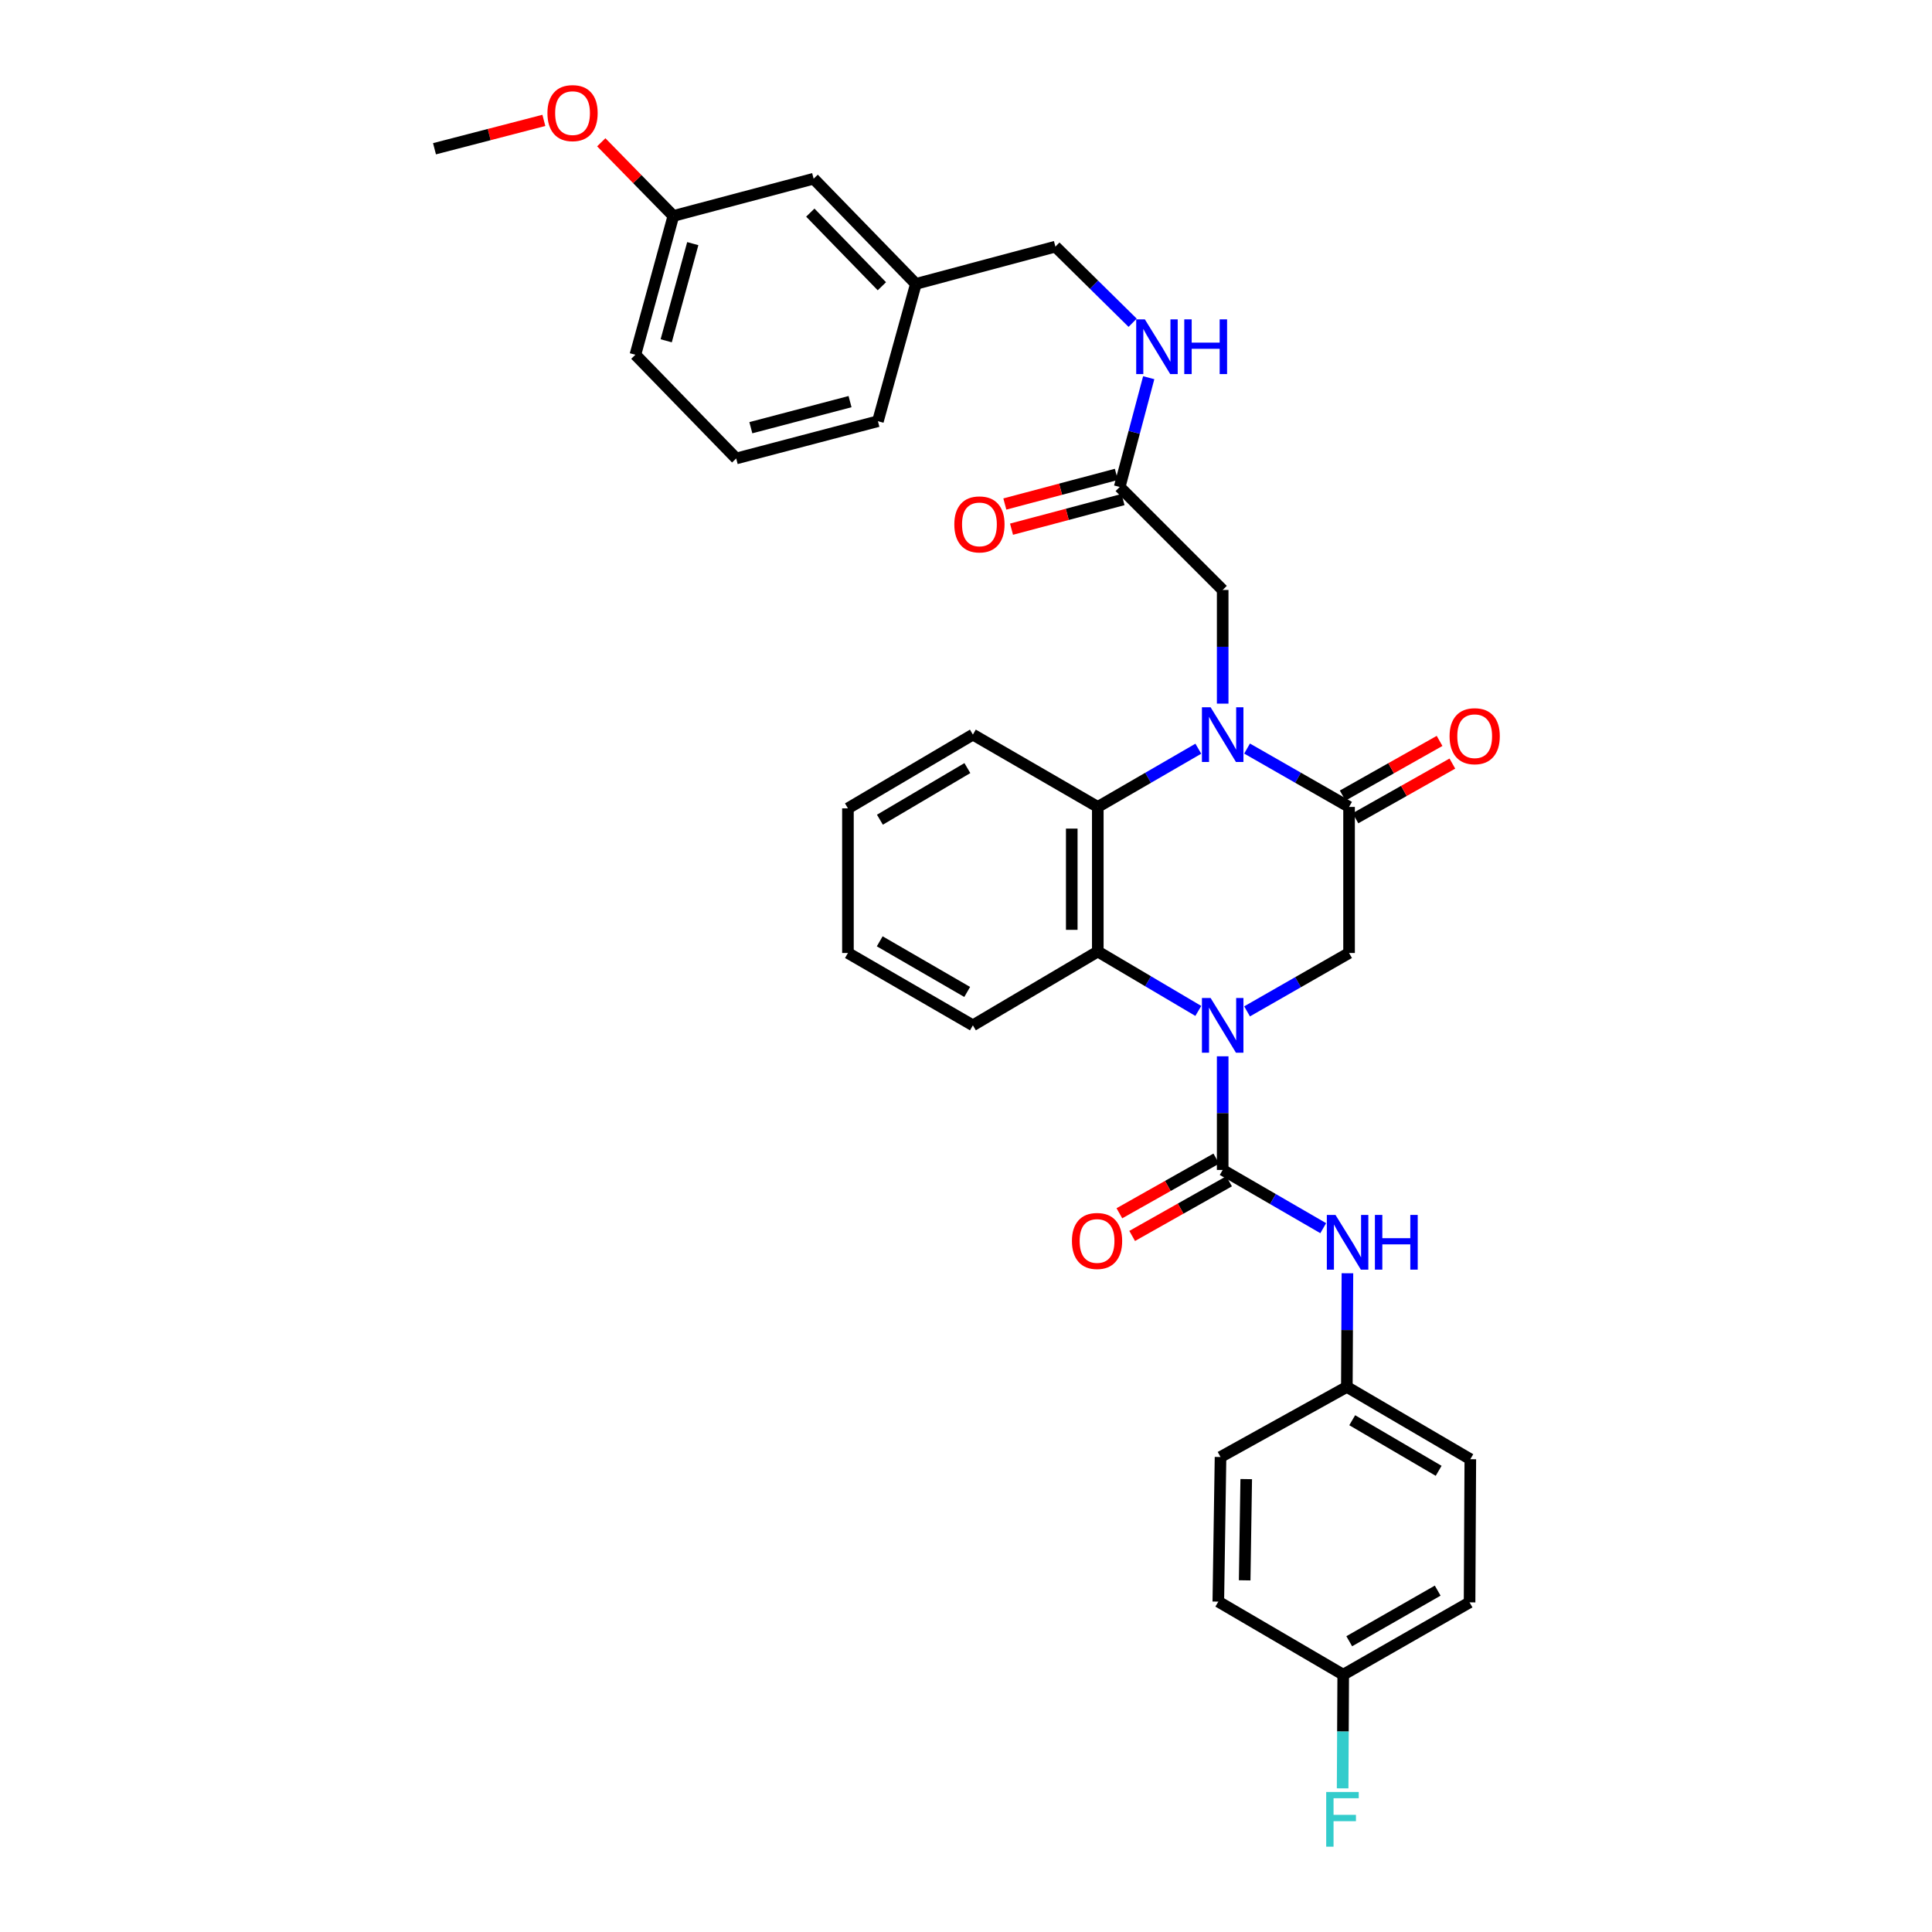 <?xml version='1.0' encoding='iso-8859-1'?>
<svg version='1.1' baseProfile='full'
              xmlns='http://www.w3.org/2000/svg'
                      xmlns:rdkit='http://www.rdkit.org/xml'
                      xmlns:xlink='http://www.w3.org/1999/xlink'
                  xml:space='preserve'
width='1000px' height='1000px' viewBox='0 0 1000 1000'>
<!-- END OF HEADER -->
<rect style='opacity:1.0;fill:#FFFFFF;stroke:none' width='1000' height='1000' x='0' y='0'> </rect>
<path class='bond-1' d='M 632.858,546.741 L 632.858,576.152' style='fill:none;fill-rule:evenodd;stroke:#0000FF;stroke-width:6px;stroke-linecap:butt;stroke-linejoin:miter;stroke-opacity:1' />
<path class='bond-1' d='M 632.858,576.152 L 632.858,605.563' style='fill:none;fill-rule:evenodd;stroke:#000000;stroke-width:6px;stroke-linecap:butt;stroke-linejoin:miter;stroke-opacity:1' />
<path class='bond-3' d='M 620.241,523.255 L 594.228,507.884' style='fill:none;fill-rule:evenodd;stroke:#0000FF;stroke-width:6px;stroke-linecap:butt;stroke-linejoin:miter;stroke-opacity:1' />
<path class='bond-3' d='M 594.228,507.884 L 568.215,492.513' style='fill:none;fill-rule:evenodd;stroke:#000000;stroke-width:6px;stroke-linecap:butt;stroke-linejoin:miter;stroke-opacity:1' />
<path class='bond-5' d='M 645.482,523.484 L 671.877,508.376' style='fill:none;fill-rule:evenodd;stroke:#0000FF;stroke-width:6px;stroke-linecap:butt;stroke-linejoin:miter;stroke-opacity:1' />
<path class='bond-5' d='M 671.877,508.376 L 698.272,493.269' style='fill:none;fill-rule:evenodd;stroke:#000000;stroke-width:6px;stroke-linecap:butt;stroke-linejoin:miter;stroke-opacity:1' />
<path class='bond-0' d='M 645.482,387.456 L 671.877,402.558' style='fill:none;fill-rule:evenodd;stroke:#0000FF;stroke-width:6px;stroke-linecap:butt;stroke-linejoin:miter;stroke-opacity:1' />
<path class='bond-0' d='M 671.877,402.558 L 698.272,417.66' style='fill:none;fill-rule:evenodd;stroke:#000000;stroke-width:6px;stroke-linecap:butt;stroke-linejoin:miter;stroke-opacity:1' />
<path class='bond-7' d='M 632.858,364.201 L 632.858,334.783' style='fill:none;fill-rule:evenodd;stroke:#0000FF;stroke-width:6px;stroke-linecap:butt;stroke-linejoin:miter;stroke-opacity:1' />
<path class='bond-7' d='M 632.858,334.783 L 632.858,305.365' style='fill:none;fill-rule:evenodd;stroke:#000000;stroke-width:6px;stroke-linecap:butt;stroke-linejoin:miter;stroke-opacity:1' />
<path class='bond-33' d='M 620.251,387.532 L 594.233,402.596' style='fill:none;fill-rule:evenodd;stroke:#0000FF;stroke-width:6px;stroke-linecap:butt;stroke-linejoin:miter;stroke-opacity:1' />
<path class='bond-33' d='M 594.233,402.596 L 568.215,417.66' style='fill:none;fill-rule:evenodd;stroke:#000000;stroke-width:6px;stroke-linecap:butt;stroke-linejoin:miter;stroke-opacity:1' />
<path class='bond-6' d='M 632.858,605.563 L 658.879,620.633' style='fill:none;fill-rule:evenodd;stroke:#000000;stroke-width:6px;stroke-linecap:butt;stroke-linejoin:miter;stroke-opacity:1' />
<path class='bond-6' d='M 658.879,620.633 L 684.901,635.703' style='fill:none;fill-rule:evenodd;stroke:#0000FF;stroke-width:6px;stroke-linecap:butt;stroke-linejoin:miter;stroke-opacity:1' />
<path class='bond-9' d='M 629.548,599.695 L 604.469,613.842' style='fill:none;fill-rule:evenodd;stroke:#000000;stroke-width:6px;stroke-linecap:butt;stroke-linejoin:miter;stroke-opacity:1' />
<path class='bond-9' d='M 604.469,613.842 L 579.39,627.988' style='fill:none;fill-rule:evenodd;stroke:#FF0000;stroke-width:6px;stroke-linecap:butt;stroke-linejoin:miter;stroke-opacity:1' />
<path class='bond-9' d='M 636.168,611.431 L 611.089,625.577' style='fill:none;fill-rule:evenodd;stroke:#000000;stroke-width:6px;stroke-linecap:butt;stroke-linejoin:miter;stroke-opacity:1' />
<path class='bond-9' d='M 611.089,625.577 L 586.009,639.723' style='fill:none;fill-rule:evenodd;stroke:#FF0000;stroke-width:6px;stroke-linecap:butt;stroke-linejoin:miter;stroke-opacity:1' />
<path class='bond-2' d='M 698.272,417.66 L 698.272,493.269' style='fill:none;fill-rule:evenodd;stroke:#000000;stroke-width:6px;stroke-linecap:butt;stroke-linejoin:miter;stroke-opacity:1' />
<path class='bond-10' d='M 701.582,423.527 L 726.661,409.378' style='fill:none;fill-rule:evenodd;stroke:#000000;stroke-width:6px;stroke-linecap:butt;stroke-linejoin:miter;stroke-opacity:1' />
<path class='bond-10' d='M 726.661,409.378 L 751.741,395.229' style='fill:none;fill-rule:evenodd;stroke:#FF0000;stroke-width:6px;stroke-linecap:butt;stroke-linejoin:miter;stroke-opacity:1' />
<path class='bond-10' d='M 694.962,411.792 L 720.041,397.643' style='fill:none;fill-rule:evenodd;stroke:#000000;stroke-width:6px;stroke-linecap:butt;stroke-linejoin:miter;stroke-opacity:1' />
<path class='bond-10' d='M 720.041,397.643 L 745.12,383.494' style='fill:none;fill-rule:evenodd;stroke:#FF0000;stroke-width:6px;stroke-linecap:butt;stroke-linejoin:miter;stroke-opacity:1' />
<path class='bond-4' d='M 568.215,492.513 L 568.215,417.66' style='fill:none;fill-rule:evenodd;stroke:#000000;stroke-width:6px;stroke-linecap:butt;stroke-linejoin:miter;stroke-opacity:1' />
<path class='bond-4' d='M 554.741,481.285 L 554.741,428.887' style='fill:none;fill-rule:evenodd;stroke:#000000;stroke-width:6px;stroke-linecap:butt;stroke-linejoin:miter;stroke-opacity:1' />
<path class='bond-21' d='M 568.215,492.513 L 503.564,530.71' style='fill:none;fill-rule:evenodd;stroke:#000000;stroke-width:6px;stroke-linecap:butt;stroke-linejoin:miter;stroke-opacity:1' />
<path class='bond-20' d='M 568.215,417.66 L 503.564,380.233' style='fill:none;fill-rule:evenodd;stroke:#000000;stroke-width:6px;stroke-linecap:butt;stroke-linejoin:miter;stroke-opacity:1' />
<path class='bond-13' d='M 697.427,659.036 L 697.277,688.45' style='fill:none;fill-rule:evenodd;stroke:#0000FF;stroke-width:6px;stroke-linecap:butt;stroke-linejoin:miter;stroke-opacity:1' />
<path class='bond-13' d='M 697.277,688.45 L 697.127,717.865' style='fill:none;fill-rule:evenodd;stroke:#000000;stroke-width:6px;stroke-linecap:butt;stroke-linejoin:miter;stroke-opacity:1' />
<path class='bond-8' d='M 632.858,305.365 L 579.548,252.055' style='fill:none;fill-rule:evenodd;stroke:#000000;stroke-width:6px;stroke-linecap:butt;stroke-linejoin:miter;stroke-opacity:1' />
<path class='bond-11' d='M 579.548,252.055 L 587.062,223.777' style='fill:none;fill-rule:evenodd;stroke:#000000;stroke-width:6px;stroke-linecap:butt;stroke-linejoin:miter;stroke-opacity:1' />
<path class='bond-11' d='M 587.062,223.777 L 594.576,195.5' style='fill:none;fill-rule:evenodd;stroke:#0000FF;stroke-width:6px;stroke-linecap:butt;stroke-linejoin:miter;stroke-opacity:1' />
<path class='bond-12' d='M 577.818,245.544 L 548.96,253.212' style='fill:none;fill-rule:evenodd;stroke:#000000;stroke-width:6px;stroke-linecap:butt;stroke-linejoin:miter;stroke-opacity:1' />
<path class='bond-12' d='M 548.96,253.212 L 520.103,260.88' style='fill:none;fill-rule:evenodd;stroke:#FF0000;stroke-width:6px;stroke-linecap:butt;stroke-linejoin:miter;stroke-opacity:1' />
<path class='bond-12' d='M 581.278,258.566 L 552.421,266.234' style='fill:none;fill-rule:evenodd;stroke:#000000;stroke-width:6px;stroke-linecap:butt;stroke-linejoin:miter;stroke-opacity:1' />
<path class='bond-12' d='M 552.421,266.234 L 523.563,273.902' style='fill:none;fill-rule:evenodd;stroke:#FF0000;stroke-width:6px;stroke-linecap:butt;stroke-linejoin:miter;stroke-opacity:1' />
<path class='bond-14' d='M 586.252,167.058 L 566.264,147.357' style='fill:none;fill-rule:evenodd;stroke:#0000FF;stroke-width:6px;stroke-linecap:butt;stroke-linejoin:miter;stroke-opacity:1' />
<path class='bond-14' d='M 566.264,147.357 L 546.276,127.657' style='fill:none;fill-rule:evenodd;stroke:#000000;stroke-width:6px;stroke-linecap:butt;stroke-linejoin:miter;stroke-opacity:1' />
<path class='bond-22' d='M 697.127,717.865 L 631.743,754.146' style='fill:none;fill-rule:evenodd;stroke:#000000;stroke-width:6px;stroke-linecap:butt;stroke-linejoin:miter;stroke-opacity:1' />
<path class='bond-23' d='M 697.127,717.865 L 761.036,755.284' style='fill:none;fill-rule:evenodd;stroke:#000000;stroke-width:6px;stroke-linecap:butt;stroke-linejoin:miter;stroke-opacity:1' />
<path class='bond-23' d='M 699.906,735.105 L 744.642,761.298' style='fill:none;fill-rule:evenodd;stroke:#000000;stroke-width:6px;stroke-linecap:butt;stroke-linejoin:miter;stroke-opacity:1' />
<path class='bond-17' d='M 546.276,127.657 L 474.057,146.939' style='fill:none;fill-rule:evenodd;stroke:#000000;stroke-width:6px;stroke-linecap:butt;stroke-linejoin:miter;stroke-opacity:1' />
<path class='bond-15' d='M 695.248,866.815 L 760.647,829.388' style='fill:none;fill-rule:evenodd;stroke:#000000;stroke-width:6px;stroke-linecap:butt;stroke-linejoin:miter;stroke-opacity:1' />
<path class='bond-15' d='M 698.366,849.507 L 744.145,823.308' style='fill:none;fill-rule:evenodd;stroke:#000000;stroke-width:6px;stroke-linecap:butt;stroke-linejoin:miter;stroke-opacity:1' />
<path class='bond-19' d='M 695.248,866.815 L 695.095,896.233' style='fill:none;fill-rule:evenodd;stroke:#000000;stroke-width:6px;stroke-linecap:butt;stroke-linejoin:miter;stroke-opacity:1' />
<path class='bond-19' d='M 695.095,896.233 L 694.942,925.651' style='fill:none;fill-rule:evenodd;stroke:#33CCCC;stroke-width:6px;stroke-linecap:butt;stroke-linejoin:miter;stroke-opacity:1' />
<path class='bond-35' d='M 695.248,866.815 L 630.597,828.999' style='fill:none;fill-rule:evenodd;stroke:#000000;stroke-width:6px;stroke-linecap:butt;stroke-linejoin:miter;stroke-opacity:1' />
<path class='bond-16' d='M 421.136,92.498 L 474.057,146.939' style='fill:none;fill-rule:evenodd;stroke:#000000;stroke-width:6px;stroke-linecap:butt;stroke-linejoin:miter;stroke-opacity:1' />
<path class='bond-16' d='M 419.413,110.056 L 456.458,148.164' style='fill:none;fill-rule:evenodd;stroke:#000000;stroke-width:6px;stroke-linecap:butt;stroke-linejoin:miter;stroke-opacity:1' />
<path class='bond-18' d='M 421.136,92.498 L 348.529,111.773' style='fill:none;fill-rule:evenodd;stroke:#000000;stroke-width:6px;stroke-linecap:butt;stroke-linejoin:miter;stroke-opacity:1' />
<path class='bond-28' d='M 474.057,146.939 L 454.409,218.019' style='fill:none;fill-rule:evenodd;stroke:#000000;stroke-width:6px;stroke-linecap:butt;stroke-linejoin:miter;stroke-opacity:1' />
<path class='bond-26' d='M 348.529,111.773 L 329.871,92.711' style='fill:none;fill-rule:evenodd;stroke:#000000;stroke-width:6px;stroke-linecap:butt;stroke-linejoin:miter;stroke-opacity:1' />
<path class='bond-26' d='M 329.871,92.711 L 311.214,73.649' style='fill:none;fill-rule:evenodd;stroke:#FF0000;stroke-width:6px;stroke-linecap:butt;stroke-linejoin:miter;stroke-opacity:1' />
<path class='bond-36' d='M 348.529,111.773 L 328.88,183.617' style='fill:none;fill-rule:evenodd;stroke:#000000;stroke-width:6px;stroke-linecap:butt;stroke-linejoin:miter;stroke-opacity:1' />
<path class='bond-36' d='M 358.578,126.104 L 344.824,176.394' style='fill:none;fill-rule:evenodd;stroke:#000000;stroke-width:6px;stroke-linecap:butt;stroke-linejoin:miter;stroke-opacity:1' />
<path class='bond-34' d='M 503.564,380.233 L 438.891,418.401' style='fill:none;fill-rule:evenodd;stroke:#000000;stroke-width:6px;stroke-linecap:butt;stroke-linejoin:miter;stroke-opacity:1' />
<path class='bond-34' d='M 500.711,397.562 L 455.44,424.279' style='fill:none;fill-rule:evenodd;stroke:#000000;stroke-width:6px;stroke-linecap:butt;stroke-linejoin:miter;stroke-opacity:1' />
<path class='bond-32' d='M 503.564,530.71 L 438.891,493.269' style='fill:none;fill-rule:evenodd;stroke:#000000;stroke-width:6px;stroke-linecap:butt;stroke-linejoin:miter;stroke-opacity:1' />
<path class='bond-32' d='M 500.614,513.433 L 455.343,487.224' style='fill:none;fill-rule:evenodd;stroke:#000000;stroke-width:6px;stroke-linecap:butt;stroke-linejoin:miter;stroke-opacity:1' />
<path class='bond-25' d='M 631.743,754.146 L 630.597,828.999' style='fill:none;fill-rule:evenodd;stroke:#000000;stroke-width:6px;stroke-linecap:butt;stroke-linejoin:miter;stroke-opacity:1' />
<path class='bond-25' d='M 645.043,765.58 L 644.241,817.977' style='fill:none;fill-rule:evenodd;stroke:#000000;stroke-width:6px;stroke-linecap:butt;stroke-linejoin:miter;stroke-opacity:1' />
<path class='bond-24' d='M 761.036,755.284 L 760.647,829.388' style='fill:none;fill-rule:evenodd;stroke:#000000;stroke-width:6px;stroke-linecap:butt;stroke-linejoin:miter;stroke-opacity:1' />
<path class='bond-30' d='M 281.503,62.313 L 253.199,69.654' style='fill:none;fill-rule:evenodd;stroke:#FF0000;stroke-width:6px;stroke-linecap:butt;stroke-linejoin:miter;stroke-opacity:1' />
<path class='bond-30' d='M 253.199,69.654 L 224.894,76.996' style='fill:none;fill-rule:evenodd;stroke:#000000;stroke-width:6px;stroke-linecap:butt;stroke-linejoin:miter;stroke-opacity:1' />
<path class='bond-27' d='M 381.06,237.301 L 454.409,218.019' style='fill:none;fill-rule:evenodd;stroke:#000000;stroke-width:6px;stroke-linecap:butt;stroke-linejoin:miter;stroke-opacity:1' />
<path class='bond-27' d='M 388.637,221.378 L 439.981,207.881' style='fill:none;fill-rule:evenodd;stroke:#000000;stroke-width:6px;stroke-linecap:butt;stroke-linejoin:miter;stroke-opacity:1' />
<path class='bond-29' d='M 381.06,237.301 L 328.88,183.617' style='fill:none;fill-rule:evenodd;stroke:#000000;stroke-width:6px;stroke-linecap:butt;stroke-linejoin:miter;stroke-opacity:1' />
<path class='bond-31' d='M 438.891,418.401 L 438.891,493.269' style='fill:none;fill-rule:evenodd;stroke:#000000;stroke-width:6px;stroke-linecap:butt;stroke-linejoin:miter;stroke-opacity:1' />
<path  class='atom-0' d='M 626.598 516.55
L 635.878 531.55
Q 636.798 533.03, 638.278 535.71
Q 639.758 538.39, 639.838 538.55
L 639.838 516.55
L 643.598 516.55
L 643.598 544.87
L 639.718 544.87
L 629.758 528.47
Q 628.598 526.55, 627.358 524.35
Q 626.158 522.15, 625.798 521.47
L 625.798 544.87
L 622.118 544.87
L 622.118 516.55
L 626.598 516.55
' fill='#0000FF'/>
<path  class='atom-1' d='M 626.598 366.073
L 635.878 381.073
Q 636.798 382.553, 638.278 385.233
Q 639.758 387.913, 639.838 388.073
L 639.838 366.073
L 643.598 366.073
L 643.598 394.393
L 639.718 394.393
L 629.758 377.993
Q 628.598 376.073, 627.358 373.873
Q 626.158 371.673, 625.798 370.993
L 625.798 394.393
L 622.118 394.393
L 622.118 366.073
L 626.598 366.073
' fill='#0000FF'/>
<path  class='atom-7' d='M 691.249 628.844
L 700.529 643.844
Q 701.449 645.324, 702.929 648.004
Q 704.409 650.684, 704.489 650.844
L 704.489 628.844
L 708.249 628.844
L 708.249 657.164
L 704.369 657.164
L 694.409 640.764
Q 693.249 638.844, 692.009 636.644
Q 690.809 634.444, 690.449 633.764
L 690.449 657.164
L 686.769 657.164
L 686.769 628.844
L 691.249 628.844
' fill='#0000FF'/>
<path  class='atom-7' d='M 711.649 628.844
L 715.489 628.844
L 715.489 640.884
L 729.969 640.884
L 729.969 628.844
L 733.809 628.844
L 733.809 657.164
L 729.969 657.164
L 729.969 644.084
L 715.489 644.084
L 715.489 657.164
L 711.649 657.164
L 711.649 628.844
' fill='#0000FF'/>
<path  class='atom-10' d='M 554.833 642.321
Q 554.833 635.521, 558.193 631.721
Q 561.553 627.921, 567.833 627.921
Q 574.113 627.921, 577.473 631.721
Q 580.833 635.521, 580.833 642.321
Q 580.833 649.201, 577.433 653.121
Q 574.033 657.001, 567.833 657.001
Q 561.593 657.001, 558.193 653.121
Q 554.833 649.241, 554.833 642.321
M 567.833 653.801
Q 572.153 653.801, 574.473 650.921
Q 576.833 648.001, 576.833 642.321
Q 576.833 636.761, 574.473 633.961
Q 572.153 631.121, 567.833 631.121
Q 563.513 631.121, 561.153 633.921
Q 558.833 636.721, 558.833 642.321
Q 558.833 648.041, 561.153 650.921
Q 563.513 653.801, 567.833 653.801
' fill='#FF0000'/>
<path  class='atom-11' d='M 750.297 381.054
Q 750.297 374.254, 753.657 370.454
Q 757.017 366.654, 763.297 366.654
Q 769.577 366.654, 772.937 370.454
Q 776.297 374.254, 776.297 381.054
Q 776.297 387.934, 772.897 391.854
Q 769.497 395.734, 763.297 395.734
Q 757.057 395.734, 753.657 391.854
Q 750.297 387.974, 750.297 381.054
M 763.297 392.534
Q 767.617 392.534, 769.937 389.654
Q 772.297 386.734, 772.297 381.054
Q 772.297 375.494, 769.937 372.694
Q 767.617 369.854, 763.297 369.854
Q 758.977 369.854, 756.617 372.654
Q 754.297 375.454, 754.297 381.054
Q 754.297 386.774, 756.617 389.654
Q 758.977 392.534, 763.297 392.534
' fill='#FF0000'/>
<path  class='atom-12' d='M 592.577 165.302
L 601.857 180.302
Q 602.777 181.782, 604.257 184.462
Q 605.737 187.142, 605.817 187.302
L 605.817 165.302
L 609.577 165.302
L 609.577 193.622
L 605.697 193.622
L 595.737 177.222
Q 594.577 175.302, 593.337 173.102
Q 592.137 170.902, 591.777 170.222
L 591.777 193.622
L 588.097 193.622
L 588.097 165.302
L 592.577 165.302
' fill='#0000FF'/>
<path  class='atom-12' d='M 612.977 165.302
L 616.817 165.302
L 616.817 177.342
L 631.297 177.342
L 631.297 165.302
L 635.137 165.302
L 635.137 193.622
L 631.297 193.622
L 631.297 180.542
L 616.817 180.542
L 616.817 193.622
L 612.977 193.622
L 612.977 165.302
' fill='#0000FF'/>
<path  class='atom-13' d='M 493.955 271.424
Q 493.955 264.624, 497.315 260.824
Q 500.675 257.024, 506.955 257.024
Q 513.235 257.024, 516.595 260.824
Q 519.955 264.624, 519.955 271.424
Q 519.955 278.304, 516.555 282.224
Q 513.155 286.104, 506.955 286.104
Q 500.715 286.104, 497.315 282.224
Q 493.955 278.344, 493.955 271.424
M 506.955 282.904
Q 511.275 282.904, 513.595 280.024
Q 515.955 277.104, 515.955 271.424
Q 515.955 265.864, 513.595 263.064
Q 511.275 260.224, 506.955 260.224
Q 502.635 260.224, 500.275 263.024
Q 497.955 265.824, 497.955 271.424
Q 497.955 277.144, 500.275 280.024
Q 502.635 282.904, 506.955 282.904
' fill='#FF0000'/>
<path  class='atom-20' d='M 686.439 927.523
L 703.279 927.523
L 703.279 930.763
L 690.239 930.763
L 690.239 939.363
L 701.839 939.363
L 701.839 942.643
L 690.239 942.643
L 690.239 955.843
L 686.439 955.843
L 686.439 927.523
' fill='#33CCCC'/>
<path  class='atom-27' d='M 283.349 58.542
Q 283.349 51.742, 286.709 47.943
Q 290.069 44.142, 296.349 44.142
Q 302.629 44.142, 305.989 47.943
Q 309.349 51.742, 309.349 58.542
Q 309.349 65.422, 305.949 69.343
Q 302.549 73.222, 296.349 73.222
Q 290.109 73.222, 286.709 69.343
Q 283.349 65.463, 283.349 58.542
M 296.349 70.022
Q 300.669 70.022, 302.989 67.142
Q 305.349 64.222, 305.349 58.542
Q 305.349 52.983, 302.989 50.182
Q 300.669 47.343, 296.349 47.343
Q 292.029 47.343, 289.669 50.142
Q 287.349 52.943, 287.349 58.542
Q 287.349 64.263, 289.669 67.142
Q 292.029 70.022, 296.349 70.022
' fill='#FF0000'/>
</svg>
